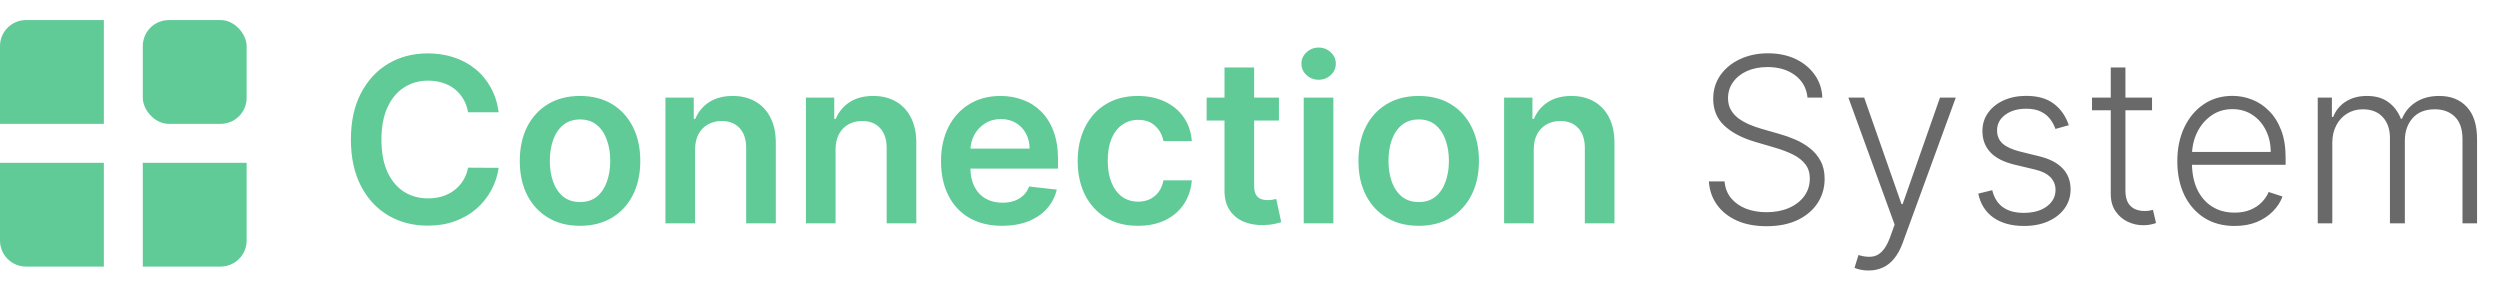 <svg width="347" height="39" viewBox="0 0 347 39" fill="none" xmlns="http://www.w3.org/2000/svg">
<path d="M0 6.398C0 4.403 1.617 2.786 3.612 2.786H14.414V17.192H0V6.398Z" fill="#60CB97"/>
<rect x="19.819" y="2.786" width="14.414" height="14.406" rx="3.612" fill="#60CB97"/>
<path d="M19.819 22.594H34.233V33.388C34.233 35.383 32.615 37 30.621 37H19.819V22.594Z" fill="#60CB97"/>
<path d="M0 22.594H14.414V37H3.612C1.617 37 0 35.383 0 33.388V22.594Z" fill="#60CB97"/>
<path d="M69.216 15.579H64.966C64.845 14.883 64.621 14.265 64.296 13.727C63.97 13.182 63.564 12.72 63.08 12.341C62.595 11.962 62.042 11.678 61.42 11.489C60.807 11.292 60.144 11.193 59.432 11.193C58.167 11.193 57.045 11.511 56.068 12.148C55.091 12.777 54.326 13.701 53.773 14.921C53.22 16.133 52.943 17.614 52.943 19.364C52.943 21.144 53.22 22.644 53.773 23.864C54.333 25.076 55.099 25.992 56.068 26.614C57.045 27.227 58.163 27.534 59.42 27.534C60.117 27.534 60.769 27.443 61.375 27.261C61.989 27.072 62.538 26.796 63.023 26.432C63.515 26.068 63.928 25.621 64.261 25.091C64.602 24.561 64.837 23.954 64.966 23.273L69.216 23.296C69.057 24.401 68.712 25.439 68.182 26.409C67.659 27.379 66.974 28.235 66.125 28.977C65.276 29.712 64.284 30.288 63.148 30.704C62.011 31.114 60.75 31.318 59.364 31.318C57.318 31.318 55.492 30.845 53.886 29.898C52.28 28.951 51.015 27.583 50.091 25.796C49.167 24.008 48.705 21.864 48.705 19.364C48.705 16.856 49.17 14.712 50.102 12.932C51.034 11.144 52.303 9.777 53.909 8.83C55.515 7.883 57.333 7.409 59.364 7.409C60.659 7.409 61.864 7.591 62.977 7.955C64.091 8.318 65.083 8.852 65.954 9.557C66.826 10.254 67.542 11.11 68.102 12.125C68.671 13.133 69.042 14.284 69.216 15.579ZM80.508 31.341C78.804 31.341 77.327 30.966 76.077 30.216C74.827 29.466 73.857 28.417 73.168 27.068C72.486 25.72 72.145 24.144 72.145 22.341C72.145 20.538 72.486 18.958 73.168 17.602C73.857 16.246 74.827 15.193 76.077 14.443C77.327 13.693 78.804 13.318 80.508 13.318C82.213 13.318 83.69 13.693 84.94 14.443C86.19 15.193 87.156 16.246 87.838 17.602C88.528 18.958 88.872 20.538 88.872 22.341C88.872 24.144 88.528 25.72 87.838 27.068C87.156 28.417 86.19 29.466 84.94 30.216C83.69 30.966 82.213 31.341 80.508 31.341ZM80.531 28.046C81.456 28.046 82.228 27.792 82.849 27.284C83.471 26.769 83.933 26.079 84.236 25.216C84.546 24.352 84.702 23.39 84.702 22.329C84.702 21.261 84.546 20.296 84.236 19.432C83.933 18.561 83.471 17.867 82.849 17.352C82.228 16.837 81.456 16.579 80.531 16.579C79.584 16.579 78.796 16.837 78.168 17.352C77.546 17.867 77.081 18.561 76.77 19.432C76.467 20.296 76.315 21.261 76.315 22.329C76.315 23.39 76.467 24.352 76.77 25.216C77.081 26.079 77.546 26.769 78.168 27.284C78.796 27.792 79.584 28.046 80.531 28.046ZM96.477 20.773V31H92.364V13.546H96.296V16.511H96.5C96.901 15.534 97.542 14.758 98.421 14.182C99.307 13.606 100.402 13.318 101.705 13.318C102.909 13.318 103.958 13.576 104.852 14.091C105.754 14.606 106.451 15.352 106.943 16.329C107.443 17.307 107.689 18.492 107.682 19.886V31H103.568V20.523C103.568 19.356 103.265 18.443 102.659 17.784C102.061 17.125 101.231 16.796 100.17 16.796C99.451 16.796 98.811 16.954 98.25 17.273C97.697 17.583 97.261 18.034 96.943 18.625C96.633 19.216 96.477 19.932 96.477 20.773ZM115.977 20.773V31H111.864V13.546H115.795V16.511H116C116.402 15.534 117.042 14.758 117.92 14.182C118.807 13.606 119.902 13.318 121.205 13.318C122.409 13.318 123.458 13.576 124.352 14.091C125.254 14.606 125.951 15.352 126.443 16.329C126.943 17.307 127.189 18.492 127.182 19.886V31H123.068V20.523C123.068 19.356 122.765 18.443 122.159 17.784C121.561 17.125 120.731 16.796 119.67 16.796C118.951 16.796 118.311 16.954 117.75 17.273C117.197 17.583 116.761 18.034 116.443 18.625C116.133 19.216 115.977 19.932 115.977 20.773ZM139.091 31.341C137.341 31.341 135.83 30.977 134.557 30.25C133.292 29.515 132.318 28.477 131.636 27.136C130.955 25.788 130.614 24.201 130.614 22.375C130.614 20.579 130.955 19.004 131.636 17.648C132.326 16.284 133.288 15.223 134.523 14.466C135.758 13.701 137.208 13.318 138.875 13.318C139.951 13.318 140.966 13.492 141.92 13.841C142.883 14.182 143.731 14.712 144.466 15.432C145.208 16.151 145.792 17.068 146.216 18.182C146.64 19.288 146.852 20.606 146.852 22.136V23.398H132.545V20.625H142.909C142.902 19.837 142.731 19.136 142.398 18.523C142.064 17.901 141.598 17.413 141 17.057C140.409 16.701 139.72 16.523 138.932 16.523C138.091 16.523 137.352 16.727 136.716 17.136C136.08 17.538 135.583 18.068 135.227 18.727C134.879 19.379 134.701 20.095 134.693 20.875V23.296C134.693 24.311 134.879 25.182 135.25 25.909C135.621 26.629 136.14 27.182 136.807 27.568C137.473 27.947 138.254 28.136 139.148 28.136C139.746 28.136 140.288 28.053 140.773 27.886C141.258 27.712 141.678 27.458 142.034 27.125C142.39 26.792 142.659 26.379 142.841 25.886L146.682 26.318C146.439 27.333 145.977 28.22 145.295 28.977C144.621 29.727 143.758 30.311 142.705 30.727C141.652 31.136 140.447 31.341 139.091 31.341ZM157.946 31.341C156.204 31.341 154.707 30.958 153.457 30.193C152.215 29.428 151.257 28.371 150.582 27.023C149.916 25.667 149.582 24.106 149.582 22.341C149.582 20.568 149.923 19.004 150.605 17.648C151.287 16.284 152.249 15.223 153.491 14.466C154.741 13.701 156.219 13.318 157.923 13.318C159.34 13.318 160.594 13.579 161.685 14.102C162.783 14.617 163.658 15.348 164.31 16.296C164.961 17.235 165.332 18.333 165.423 19.591H161.491C161.332 18.75 160.954 18.049 160.355 17.489C159.764 16.921 158.973 16.636 157.98 16.636C157.139 16.636 156.401 16.864 155.764 17.318C155.128 17.765 154.632 18.409 154.276 19.25C153.927 20.091 153.753 21.099 153.753 22.273C153.753 23.462 153.927 24.485 154.276 25.341C154.624 26.189 155.113 26.845 155.741 27.307C156.378 27.761 157.124 27.989 157.98 27.989C158.586 27.989 159.128 27.875 159.605 27.648C160.09 27.413 160.495 27.076 160.821 26.636C161.147 26.197 161.37 25.663 161.491 25.034H165.423C165.325 26.269 164.961 27.364 164.332 28.318C163.704 29.265 162.848 30.008 161.764 30.546C160.681 31.076 159.408 31.341 157.946 31.341ZM177.517 13.546V16.727H167.483V13.546H177.517ZM169.96 9.364H174.074V25.75C174.074 26.303 174.157 26.727 174.324 27.023C174.498 27.311 174.725 27.508 175.006 27.614C175.286 27.72 175.597 27.773 175.938 27.773C176.195 27.773 176.43 27.754 176.642 27.716C176.862 27.678 177.028 27.644 177.142 27.614L177.835 30.829C177.616 30.905 177.301 30.989 176.892 31.079C176.491 31.171 175.998 31.224 175.415 31.239C174.384 31.269 173.456 31.114 172.631 30.773C171.805 30.424 171.15 29.886 170.665 29.159C170.188 28.432 169.953 27.523 169.96 26.432V9.364ZM180.957 31V13.546H185.071V31H180.957ZM183.026 11.068C182.374 11.068 181.813 10.852 181.344 10.421C180.874 9.981 180.639 9.455 180.639 8.841C180.639 8.22 180.874 7.693 181.344 7.261C181.813 6.822 182.374 6.602 183.026 6.602C183.685 6.602 184.245 6.822 184.707 7.261C185.177 7.693 185.412 8.22 185.412 8.841C185.412 9.455 185.177 9.981 184.707 10.421C184.245 10.852 183.685 11.068 183.026 11.068ZM196.915 31.341C195.21 31.341 193.733 30.966 192.483 30.216C191.233 29.466 190.263 28.417 189.574 27.068C188.892 25.72 188.551 24.144 188.551 22.341C188.551 20.538 188.892 18.958 189.574 17.602C190.263 16.246 191.233 15.193 192.483 14.443C193.733 13.693 195.21 13.318 196.915 13.318C198.619 13.318 200.097 13.693 201.347 14.443C202.597 15.193 203.563 16.246 204.244 17.602C204.934 18.958 205.278 20.538 205.278 22.341C205.278 24.144 204.934 25.72 204.244 27.068C203.563 28.417 202.597 29.466 201.347 30.216C200.097 30.966 198.619 31.341 196.915 31.341ZM196.938 28.046C197.862 28.046 198.634 27.792 199.256 27.284C199.877 26.769 200.339 26.079 200.642 25.216C200.953 24.352 201.108 23.39 201.108 22.329C201.108 21.261 200.953 20.296 200.642 19.432C200.339 18.561 199.877 17.867 199.256 17.352C198.634 16.837 197.862 16.579 196.938 16.579C195.991 16.579 195.203 16.837 194.574 17.352C193.953 17.867 193.487 18.561 193.176 19.432C192.873 20.296 192.722 21.261 192.722 22.329C192.722 23.39 192.873 24.352 193.176 25.216C193.487 26.079 193.953 26.769 194.574 27.284C195.203 27.792 195.991 28.046 196.938 28.046ZM212.884 20.773V31H208.77V13.546H212.702V16.511H212.906C213.308 15.534 213.948 14.758 214.827 14.182C215.713 13.606 216.808 13.318 218.111 13.318C219.315 13.318 220.365 13.576 221.259 14.091C222.16 14.606 222.857 15.352 223.349 16.329C223.849 17.307 224.096 18.492 224.088 19.886V31H219.974V20.523C219.974 19.356 219.671 18.443 219.065 17.784C218.467 17.125 217.637 16.796 216.577 16.796C215.857 16.796 215.217 16.954 214.656 17.273C214.103 17.583 213.668 18.034 213.349 18.625C213.039 19.216 212.884 19.932 212.884 20.773Z" fill="#60CB97"/>
<path d="M250.884 13.546C250.755 12.25 250.183 11.22 249.168 10.454C248.152 9.689 246.876 9.307 245.338 9.307C244.255 9.307 243.3 9.492 242.474 9.864C241.656 10.235 241.012 10.75 240.543 11.409C240.08 12.061 239.849 12.803 239.849 13.636C239.849 14.25 239.982 14.788 240.247 15.25C240.512 15.712 240.868 16.11 241.315 16.443C241.77 16.769 242.27 17.049 242.815 17.284C243.368 17.519 243.925 17.716 244.486 17.875L246.94 18.579C247.683 18.784 248.425 19.046 249.168 19.364C249.91 19.682 250.588 20.083 251.202 20.568C251.823 21.046 252.319 21.633 252.69 22.329C253.069 23.019 253.259 23.849 253.259 24.818C253.259 26.061 252.937 27.178 252.293 28.171C251.649 29.163 250.724 29.951 249.52 30.534C248.315 31.11 246.872 31.398 245.19 31.398C243.607 31.398 242.232 31.136 241.065 30.614C239.899 30.083 238.982 29.352 238.315 28.421C237.649 27.489 237.274 26.409 237.19 25.182H239.372C239.448 26.099 239.751 26.875 240.281 27.511C240.812 28.148 241.501 28.633 242.349 28.966C243.198 29.292 244.145 29.454 245.19 29.454C246.349 29.454 247.38 29.261 248.281 28.875C249.19 28.481 249.902 27.936 250.418 27.239C250.94 26.534 251.202 25.716 251.202 24.784C251.202 23.996 250.997 23.337 250.588 22.807C250.179 22.269 249.607 21.818 248.872 21.454C248.145 21.091 247.3 20.769 246.338 20.489L243.554 19.671C241.728 19.125 240.312 18.371 239.304 17.409C238.296 16.447 237.793 15.22 237.793 13.727C237.793 12.477 238.126 11.379 238.793 10.432C239.467 9.477 240.376 8.735 241.52 8.205C242.671 7.667 243.963 7.398 245.395 7.398C246.842 7.398 248.122 7.663 249.236 8.193C250.349 8.723 251.232 9.455 251.884 10.386C252.543 11.311 252.895 12.364 252.94 13.546H250.884ZM259.361 37.545C258.959 37.545 258.584 37.508 258.236 37.432C257.887 37.356 257.611 37.273 257.406 37.182L257.952 35.398C258.641 35.61 259.255 35.686 259.793 35.625C260.33 35.572 260.808 35.33 261.224 34.898C261.641 34.474 262.012 33.822 262.338 32.943L262.974 31.171L256.554 13.546H258.747L263.929 28.329H264.088L269.27 13.546H271.463L264.077 33.761C263.766 34.602 263.384 35.303 262.929 35.864C262.474 36.432 261.948 36.852 261.349 37.125C260.759 37.405 260.096 37.545 259.361 37.545ZM287.148 17.375L285.295 17.898C285.114 17.375 284.856 16.901 284.523 16.477C284.189 16.053 283.754 15.716 283.216 15.466C282.686 15.216 282.027 15.091 281.239 15.091C280.057 15.091 279.087 15.371 278.33 15.932C277.572 16.492 277.193 17.216 277.193 18.102C277.193 18.852 277.451 19.462 277.966 19.932C278.489 20.394 279.292 20.761 280.375 21.034L283.011 21.682C284.473 22.038 285.568 22.602 286.295 23.375C287.03 24.148 287.398 25.117 287.398 26.284C287.398 27.269 287.125 28.144 286.58 28.909C286.034 29.674 285.273 30.276 284.295 30.716C283.326 31.148 282.201 31.364 280.92 31.364C279.216 31.364 277.811 30.981 276.705 30.216C275.598 29.443 274.89 28.329 274.58 26.875L276.523 26.398C276.773 27.436 277.261 28.22 277.989 28.75C278.723 29.28 279.689 29.546 280.886 29.546C282.227 29.546 283.299 29.246 284.102 28.648C284.905 28.042 285.307 27.284 285.307 26.375C285.307 25.671 285.072 25.079 284.602 24.602C284.133 24.117 283.42 23.761 282.466 23.534L279.614 22.852C278.098 22.489 276.977 21.913 276.25 21.125C275.523 20.337 275.159 19.36 275.159 18.193C275.159 17.231 275.42 16.386 275.943 15.659C276.466 14.924 277.186 14.348 278.102 13.932C279.019 13.515 280.064 13.307 281.239 13.307C282.837 13.307 284.114 13.671 285.068 14.398C286.03 15.117 286.723 16.11 287.148 17.375ZM298.702 13.546V15.307H290.372V13.546H298.702ZM292.974 9.364H295.009V26.443C295.009 27.171 295.134 27.742 295.384 28.159C295.634 28.568 295.959 28.86 296.361 29.034C296.762 29.201 297.19 29.284 297.645 29.284C297.91 29.284 298.137 29.269 298.327 29.239C298.516 29.201 298.683 29.163 298.827 29.125L299.259 30.954C299.062 31.03 298.819 31.099 298.531 31.159C298.243 31.227 297.887 31.261 297.463 31.261C296.721 31.261 296.005 31.099 295.315 30.773C294.634 30.447 294.073 29.962 293.634 29.318C293.194 28.674 292.974 27.875 292.974 26.921V9.364ZM310.165 31.364C308.536 31.364 307.127 30.985 305.938 30.227C304.748 29.462 303.828 28.405 303.176 27.057C302.532 25.701 302.21 24.14 302.21 22.375C302.21 20.617 302.532 19.057 303.176 17.693C303.828 16.322 304.725 15.25 305.869 14.477C307.021 13.697 308.35 13.307 309.858 13.307C310.805 13.307 311.718 13.481 312.597 13.829C313.475 14.171 314.263 14.697 314.96 15.409C315.665 16.114 316.222 17.004 316.631 18.079C317.04 19.148 317.244 20.413 317.244 21.875V22.875H303.608V21.091H315.176C315.176 19.97 314.949 18.962 314.494 18.068C314.047 17.167 313.422 16.454 312.619 15.932C311.824 15.409 310.903 15.148 309.858 15.148C308.752 15.148 307.778 15.443 306.938 16.034C306.097 16.625 305.438 17.405 304.96 18.375C304.491 19.345 304.252 20.405 304.244 21.557V22.625C304.244 24.011 304.483 25.224 304.96 26.261C305.445 27.292 306.131 28.091 307.017 28.659C307.903 29.227 308.953 29.511 310.165 29.511C310.991 29.511 311.714 29.383 312.335 29.125C312.964 28.867 313.491 28.523 313.915 28.091C314.347 27.651 314.672 27.171 314.892 26.648L316.812 27.273C316.547 28.008 316.112 28.686 315.506 29.307C314.907 29.928 314.157 30.428 313.256 30.807C312.362 31.178 311.331 31.364 310.165 31.364ZM321.702 31V13.546H323.668V16.227H323.849C324.198 15.326 324.777 14.617 325.588 14.102C326.406 13.579 327.387 13.318 328.531 13.318C329.736 13.318 330.724 13.602 331.497 14.171C332.277 14.731 332.861 15.504 333.247 16.489H333.395C333.789 15.519 334.429 14.75 335.315 14.182C336.209 13.606 337.293 13.318 338.565 13.318C340.187 13.318 341.467 13.829 342.406 14.852C343.346 15.867 343.815 17.352 343.815 19.307V31H341.793V19.307C341.793 17.928 341.44 16.894 340.736 16.204C340.031 15.515 339.103 15.171 337.952 15.171C336.618 15.171 335.592 15.579 334.872 16.398C334.152 17.216 333.793 18.254 333.793 19.511V31H331.724V19.125C331.724 17.943 331.395 16.989 330.736 16.261C330.077 15.534 329.149 15.171 327.952 15.171C327.149 15.171 326.425 15.367 325.781 15.761C325.145 16.155 324.641 16.704 324.27 17.409C323.906 18.106 323.724 18.909 323.724 19.818V31H321.702Z" fill="#696969"/>
</svg>

